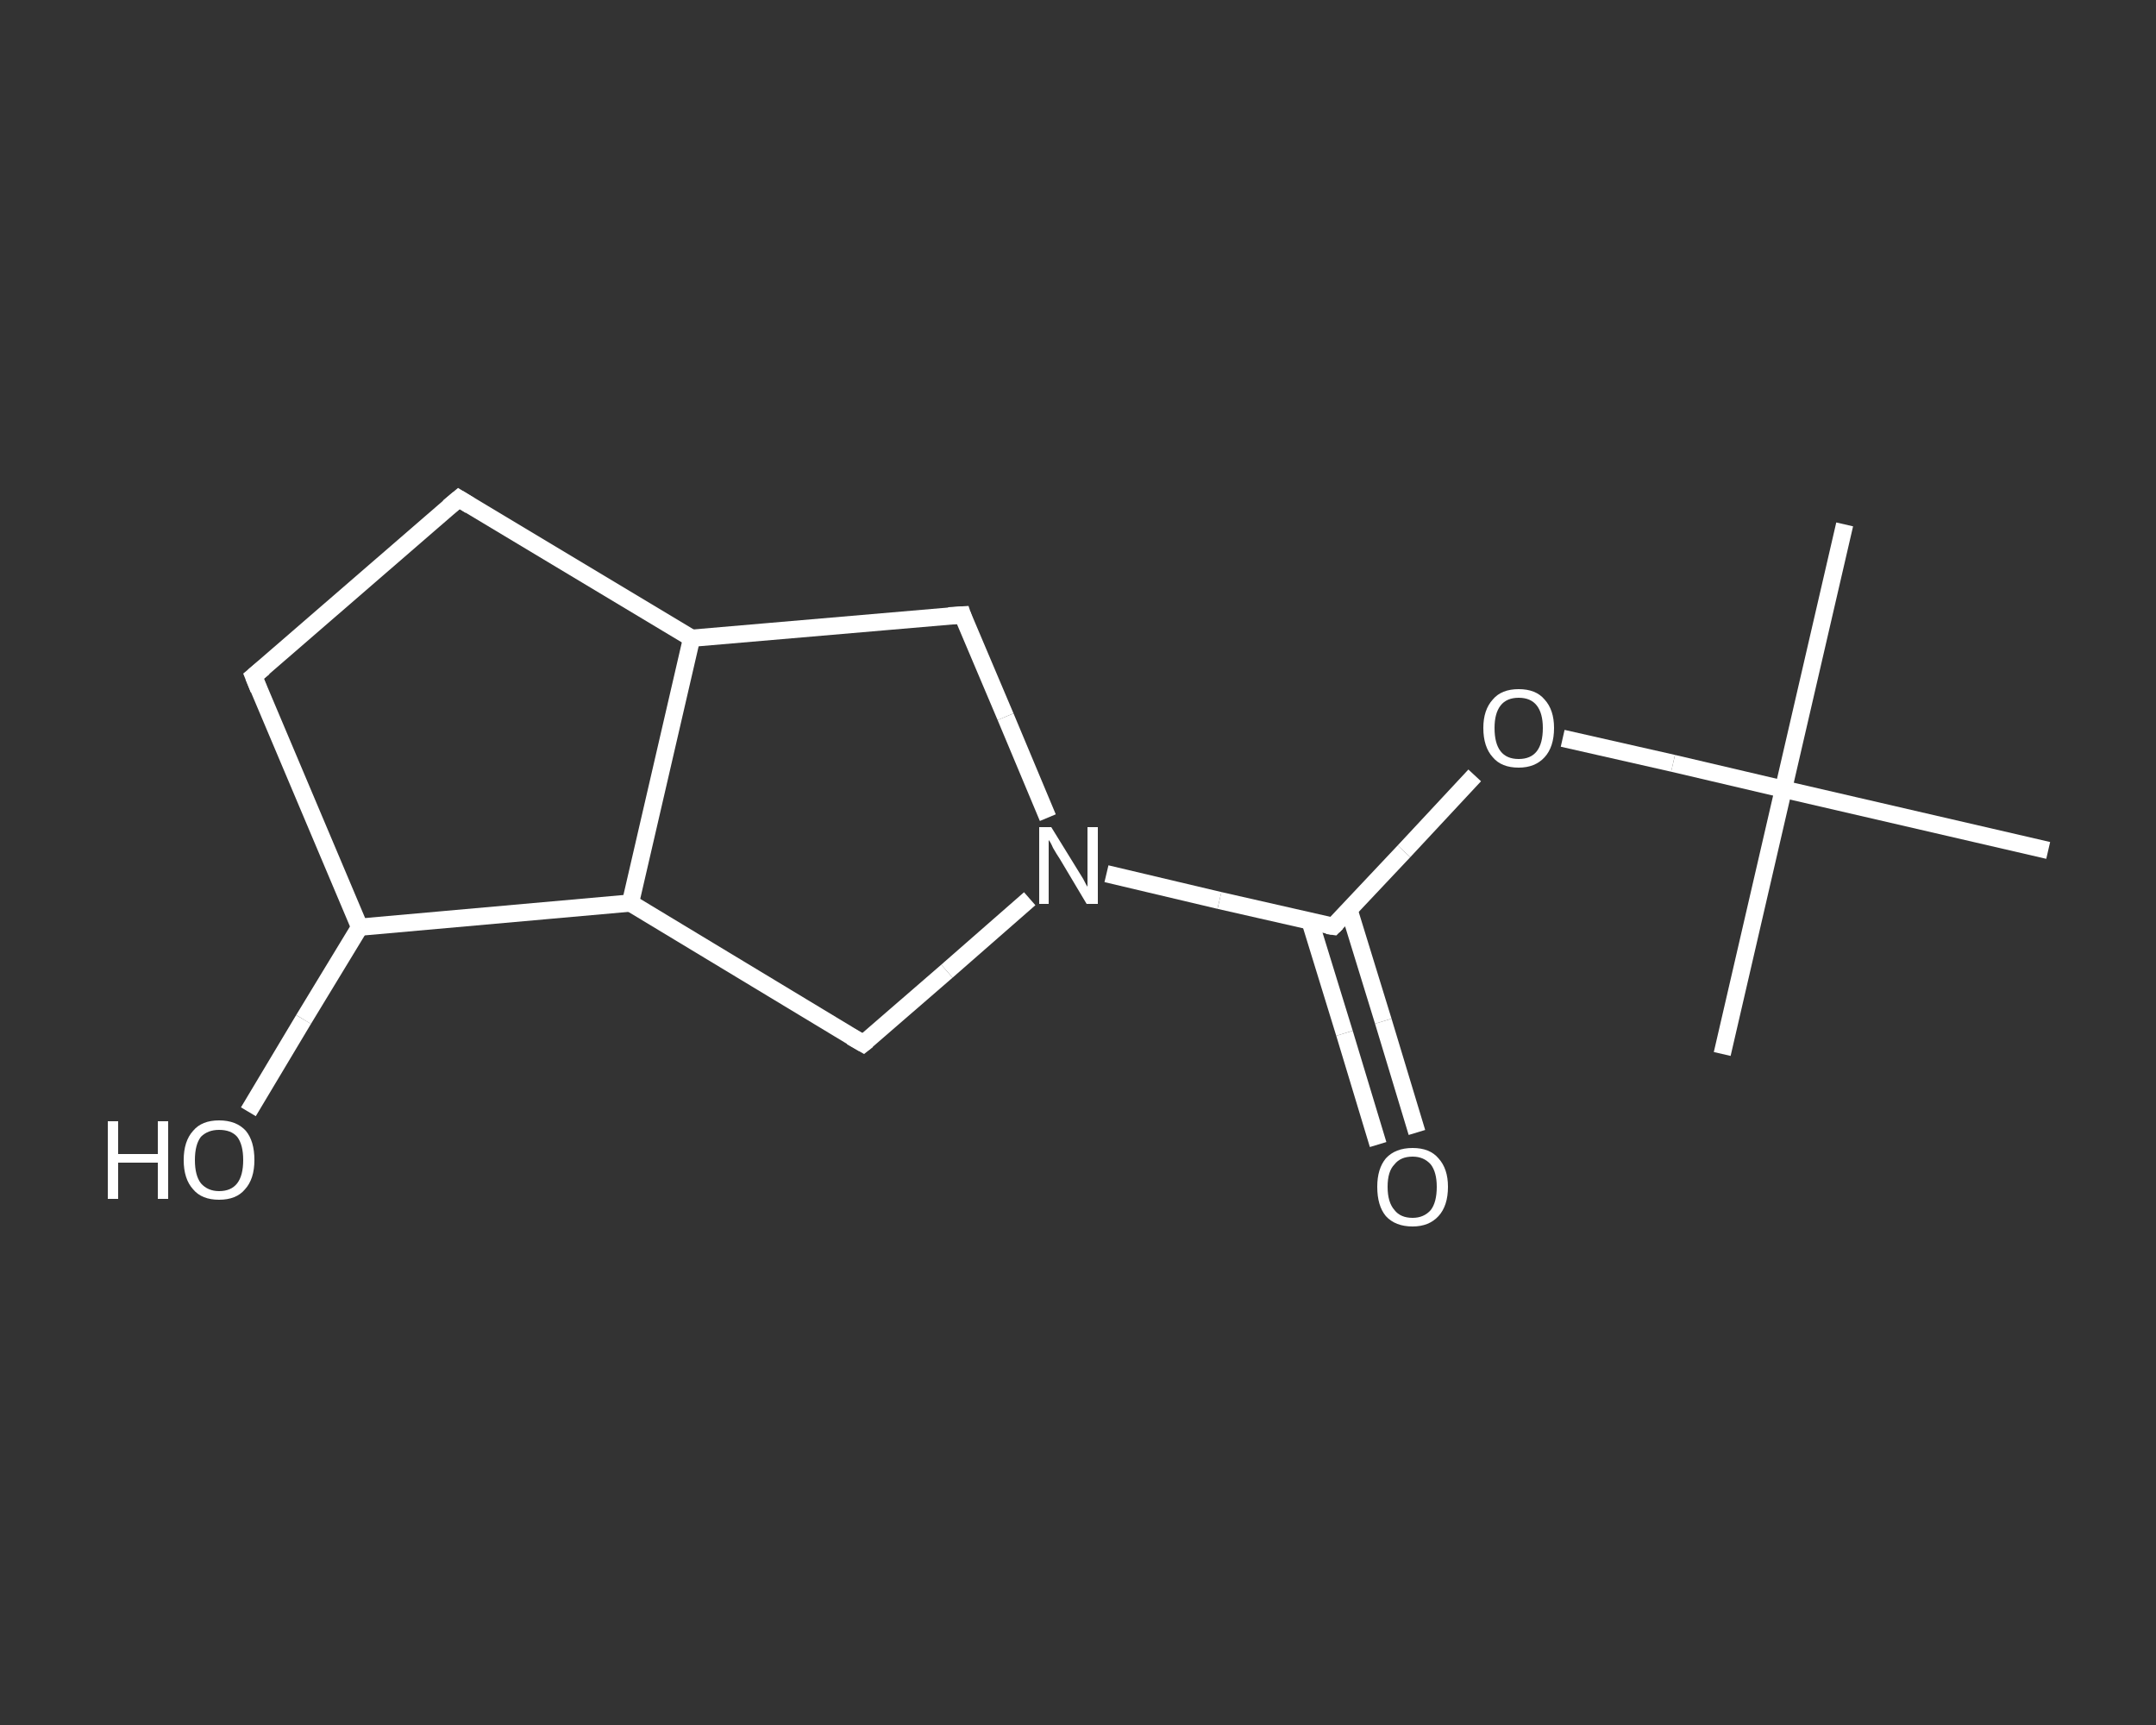 <?xml version='1.0' encoding='iso-8859-1'?>
<svg version='1.1' baseProfile='full'
              xmlns='http://www.w3.org/2000/svg'
                      xmlns:rdkit='http://www.rdkit.org/xml'
                      xmlns:xlink='http://www.w3.org/1999/xlink'
                  xml:space='preserve'
width='250px' height='200px' viewBox='0 0 250 200'>
<rect x="0" y="0" width="250" height="200" fill="#333333" stroke="none"/>
<!-- END OF HEADER -->
<rect style='opacity:1.0;fill:transparent;stroke:none' width='250.0' height='200.0' x='0.0' y='0.0'> </rect>
<path class='bond-0 atom-0 atom-1' d='M 213.9,60.8 L 206.8,91.5' style='fill:none;fill-rule:evenodd;stroke:#FFFFFF;stroke-width:2.0px;stroke-linecap:butt;stroke-linejoin:miter;stroke-opacity:1' />
<path class='bond-1 atom-1 atom-2' d='M 206.8,91.5 L 199.7,122.2' style='fill:none;fill-rule:evenodd;stroke:#FFFFFF;stroke-width:2.0px;stroke-linecap:butt;stroke-linejoin:miter;stroke-opacity:1' />
<path class='bond-2 atom-1 atom-3' d='M 206.8,91.5 L 237.5,98.6' style='fill:none;fill-rule:evenodd;stroke:#FFFFFF;stroke-width:2.0px;stroke-linecap:butt;stroke-linejoin:miter;stroke-opacity:1' />
<path class='bond-3 atom-1 atom-4' d='M 206.8,91.5 L 194.0,88.5' style='fill:none;fill-rule:evenodd;stroke:#FFFFFF;stroke-width:2.0px;stroke-linecap:butt;stroke-linejoin:miter;stroke-opacity:1' />
<path class='bond-3 atom-1 atom-4' d='M 194.0,88.5 L 181.2,85.6' style='fill:none;fill-rule:evenodd;stroke:#FFFFFF;stroke-width:2.0px;stroke-linecap:butt;stroke-linejoin:miter;stroke-opacity:1' />
<path class='bond-4 atom-4 atom-5' d='M 171.0,89.9 L 162.8,98.7' style='fill:none;fill-rule:evenodd;stroke:#FFFFFF;stroke-width:2.0px;stroke-linecap:butt;stroke-linejoin:miter;stroke-opacity:1' />
<path class='bond-4 atom-4 atom-5' d='M 162.8,98.7 L 154.6,107.4' style='fill:none;fill-rule:evenodd;stroke:#FFFFFF;stroke-width:2.0px;stroke-linecap:butt;stroke-linejoin:miter;stroke-opacity:1' />
<path class='bond-5 atom-5 atom-6' d='M 151.9,106.8 L 155.9,119.8' style='fill:none;fill-rule:evenodd;stroke:#FFFFFF;stroke-width:2.0px;stroke-linecap:butt;stroke-linejoin:miter;stroke-opacity:1' />
<path class='bond-5 atom-5 atom-6' d='M 155.9,119.8 L 159.8,132.7' style='fill:none;fill-rule:evenodd;stroke:#FFFFFF;stroke-width:2.0px;stroke-linecap:butt;stroke-linejoin:miter;stroke-opacity:1' />
<path class='bond-5 atom-5 atom-6' d='M 156.4,105.4 L 160.4,118.4' style='fill:none;fill-rule:evenodd;stroke:#FFFFFF;stroke-width:2.0px;stroke-linecap:butt;stroke-linejoin:miter;stroke-opacity:1' />
<path class='bond-5 atom-5 atom-6' d='M 160.4,118.4 L 164.3,131.3' style='fill:none;fill-rule:evenodd;stroke:#FFFFFF;stroke-width:2.0px;stroke-linecap:butt;stroke-linejoin:miter;stroke-opacity:1' />
<path class='bond-6 atom-5 atom-7' d='M 154.6,107.4 L 141.4,104.4' style='fill:none;fill-rule:evenodd;stroke:#FFFFFF;stroke-width:2.0px;stroke-linecap:butt;stroke-linejoin:miter;stroke-opacity:1' />
<path class='bond-6 atom-5 atom-7' d='M 141.4,104.4 L 128.3,101.3' style='fill:none;fill-rule:evenodd;stroke:#FFFFFF;stroke-width:2.0px;stroke-linecap:butt;stroke-linejoin:miter;stroke-opacity:1' />
<path class='bond-7 atom-7 atom-8' d='M 121.5,94.8 L 116.6,83.1' style='fill:none;fill-rule:evenodd;stroke:#FFFFFF;stroke-width:2.0px;stroke-linecap:butt;stroke-linejoin:miter;stroke-opacity:1' />
<path class='bond-7 atom-7 atom-8' d='M 116.6,83.1 L 111.6,71.3' style='fill:none;fill-rule:evenodd;stroke:#FFFFFF;stroke-width:2.0px;stroke-linecap:butt;stroke-linejoin:miter;stroke-opacity:1' />
<path class='bond-8 atom-8 atom-9' d='M 111.6,71.3 L 80.2,74.0' style='fill:none;fill-rule:evenodd;stroke:#FFFFFF;stroke-width:2.0px;stroke-linecap:butt;stroke-linejoin:miter;stroke-opacity:1' />
<path class='bond-9 atom-9 atom-10' d='M 80.2,74.0 L 53.2,57.8' style='fill:none;fill-rule:evenodd;stroke:#FFFFFF;stroke-width:2.0px;stroke-linecap:butt;stroke-linejoin:miter;stroke-opacity:1' />
<path class='bond-10 atom-10 atom-11' d='M 53.2,57.8 L 29.4,78.4' style='fill:none;fill-rule:evenodd;stroke:#FFFFFF;stroke-width:2.0px;stroke-linecap:butt;stroke-linejoin:miter;stroke-opacity:1' />
<path class='bond-11 atom-11 atom-12' d='M 29.4,78.4 L 41.7,107.5' style='fill:none;fill-rule:evenodd;stroke:#FFFFFF;stroke-width:2.0px;stroke-linecap:butt;stroke-linejoin:miter;stroke-opacity:1' />
<path class='bond-12 atom-12 atom-13' d='M 41.7,107.5 L 35.2,118.2' style='fill:none;fill-rule:evenodd;stroke:#FFFFFF;stroke-width:2.0px;stroke-linecap:butt;stroke-linejoin:miter;stroke-opacity:1' />
<path class='bond-12 atom-12 atom-13' d='M 35.2,118.2 L 28.8,128.9' style='fill:none;fill-rule:evenodd;stroke:#FFFFFF;stroke-width:2.0px;stroke-linecap:butt;stroke-linejoin:miter;stroke-opacity:1' />
<path class='bond-13 atom-12 atom-14' d='M 41.7,107.5 L 73.1,104.7' style='fill:none;fill-rule:evenodd;stroke:#FFFFFF;stroke-width:2.0px;stroke-linecap:butt;stroke-linejoin:miter;stroke-opacity:1' />
<path class='bond-14 atom-14 atom-15' d='M 73.1,104.7 L 100.1,121.0' style='fill:none;fill-rule:evenodd;stroke:#FFFFFF;stroke-width:2.0px;stroke-linecap:butt;stroke-linejoin:miter;stroke-opacity:1' />
<path class='bond-15 atom-15 atom-7' d='M 100.1,121.0 L 109.8,112.6' style='fill:none;fill-rule:evenodd;stroke:#FFFFFF;stroke-width:2.0px;stroke-linecap:butt;stroke-linejoin:miter;stroke-opacity:1' />
<path class='bond-15 atom-15 atom-7' d='M 109.8,112.6 L 119.4,104.2' style='fill:none;fill-rule:evenodd;stroke:#FFFFFF;stroke-width:2.0px;stroke-linecap:butt;stroke-linejoin:miter;stroke-opacity:1' />
<path class='bond-16 atom-14 atom-9' d='M 73.1,104.7 L 80.2,74.0' style='fill:none;fill-rule:evenodd;stroke:#FFFFFF;stroke-width:2.0px;stroke-linecap:butt;stroke-linejoin:miter;stroke-opacity:1' />
<path d='M 155.0,107.0 L 154.6,107.4 L 153.9,107.3' style='fill:none;stroke:#FFFFFF;stroke-width:2.0px;stroke-linecap:butt;stroke-linejoin:miter;stroke-opacity:1;' />
<path d='M 111.8,71.9 L 111.6,71.3 L 110.0,71.4' style='fill:none;stroke:#FFFFFF;stroke-width:2.0px;stroke-linecap:butt;stroke-linejoin:miter;stroke-opacity:1;' />
<path d='M 54.5,58.6 L 53.2,57.8 L 52.0,58.8' style='fill:none;stroke:#FFFFFF;stroke-width:2.0px;stroke-linecap:butt;stroke-linejoin:miter;stroke-opacity:1;' />
<path d='M 30.6,77.4 L 29.4,78.4 L 30.0,79.9' style='fill:none;stroke:#FFFFFF;stroke-width:2.0px;stroke-linecap:butt;stroke-linejoin:miter;stroke-opacity:1;' />
<path d='M 98.7,120.2 L 100.1,121.0 L 100.6,120.6' style='fill:none;stroke:#FFFFFF;stroke-width:2.0px;stroke-linecap:butt;stroke-linejoin:miter;stroke-opacity:1;' />
<path class='atom-4' d='M 172.0 84.4
Q 172.0 82.3, 173.1 81.1
Q 174.1 79.9, 176.1 79.9
Q 178.1 79.9, 179.1 81.1
Q 180.2 82.3, 180.2 84.4
Q 180.2 86.6, 179.1 87.8
Q 178.0 89.0, 176.1 89.0
Q 174.1 89.0, 173.1 87.8
Q 172.0 86.6, 172.0 84.4
M 176.1 88.0
Q 177.5 88.0, 178.2 87.1
Q 178.9 86.2, 178.9 84.4
Q 178.9 82.7, 178.2 81.8
Q 177.5 80.9, 176.1 80.9
Q 174.7 80.9, 174.0 81.8
Q 173.3 82.7, 173.3 84.4
Q 173.3 86.2, 174.0 87.1
Q 174.7 88.0, 176.1 88.0
' fill='#FFFFFF'/>
<path class='atom-6' d='M 159.7 137.6
Q 159.7 135.5, 160.7 134.3
Q 161.8 133.1, 163.8 133.1
Q 165.8 133.1, 166.8 134.3
Q 167.9 135.5, 167.9 137.6
Q 167.9 139.8, 166.8 141.0
Q 165.7 142.2, 163.8 142.2
Q 161.8 142.2, 160.7 141.0
Q 159.7 139.8, 159.7 137.6
M 163.8 141.2
Q 165.1 141.2, 165.9 140.3
Q 166.6 139.4, 166.6 137.6
Q 166.6 135.9, 165.9 135.0
Q 165.1 134.1, 163.8 134.1
Q 162.4 134.1, 161.7 135.0
Q 160.9 135.8, 160.9 137.6
Q 160.9 139.4, 161.7 140.3
Q 162.4 141.2, 163.8 141.2
' fill='#FFFFFF'/>
<path class='atom-7' d='M 121.9 95.9
L 124.8 100.6
Q 125.1 101.1, 125.6 101.9
Q 126.0 102.7, 126.1 102.8
L 126.1 95.9
L 127.3 95.9
L 127.3 104.8
L 126.0 104.8
L 122.9 99.6
Q 122.5 99.0, 122.1 98.3
Q 121.8 97.6, 121.6 97.4
L 121.6 104.8
L 120.5 104.8
L 120.5 95.9
L 121.9 95.9
' fill='#FFFFFF'/>
<path class='atom-13' d='M 12.5 130.0
L 13.7 130.0
L 13.7 133.8
L 18.3 133.8
L 18.3 130.0
L 19.5 130.0
L 19.5 139.0
L 18.3 139.0
L 18.3 134.8
L 13.7 134.8
L 13.7 139.0
L 12.5 139.0
L 12.5 130.0
' fill='#FFFFFF'/>
<path class='atom-13' d='M 21.3 134.5
Q 21.3 132.3, 22.4 131.1
Q 23.4 129.9, 25.4 129.9
Q 27.4 129.9, 28.5 131.1
Q 29.5 132.3, 29.5 134.5
Q 29.5 136.7, 28.4 137.9
Q 27.4 139.1, 25.4 139.1
Q 23.4 139.1, 22.4 137.9
Q 21.3 136.7, 21.3 134.5
M 25.4 138.1
Q 26.8 138.1, 27.5 137.2
Q 28.2 136.3, 28.2 134.5
Q 28.2 132.7, 27.5 131.8
Q 26.8 131.0, 25.4 131.0
Q 24.1 131.0, 23.3 131.8
Q 22.6 132.7, 22.6 134.5
Q 22.6 136.3, 23.3 137.2
Q 24.1 138.1, 25.4 138.1
' fill='#FFFFFF'/>
</svg>
